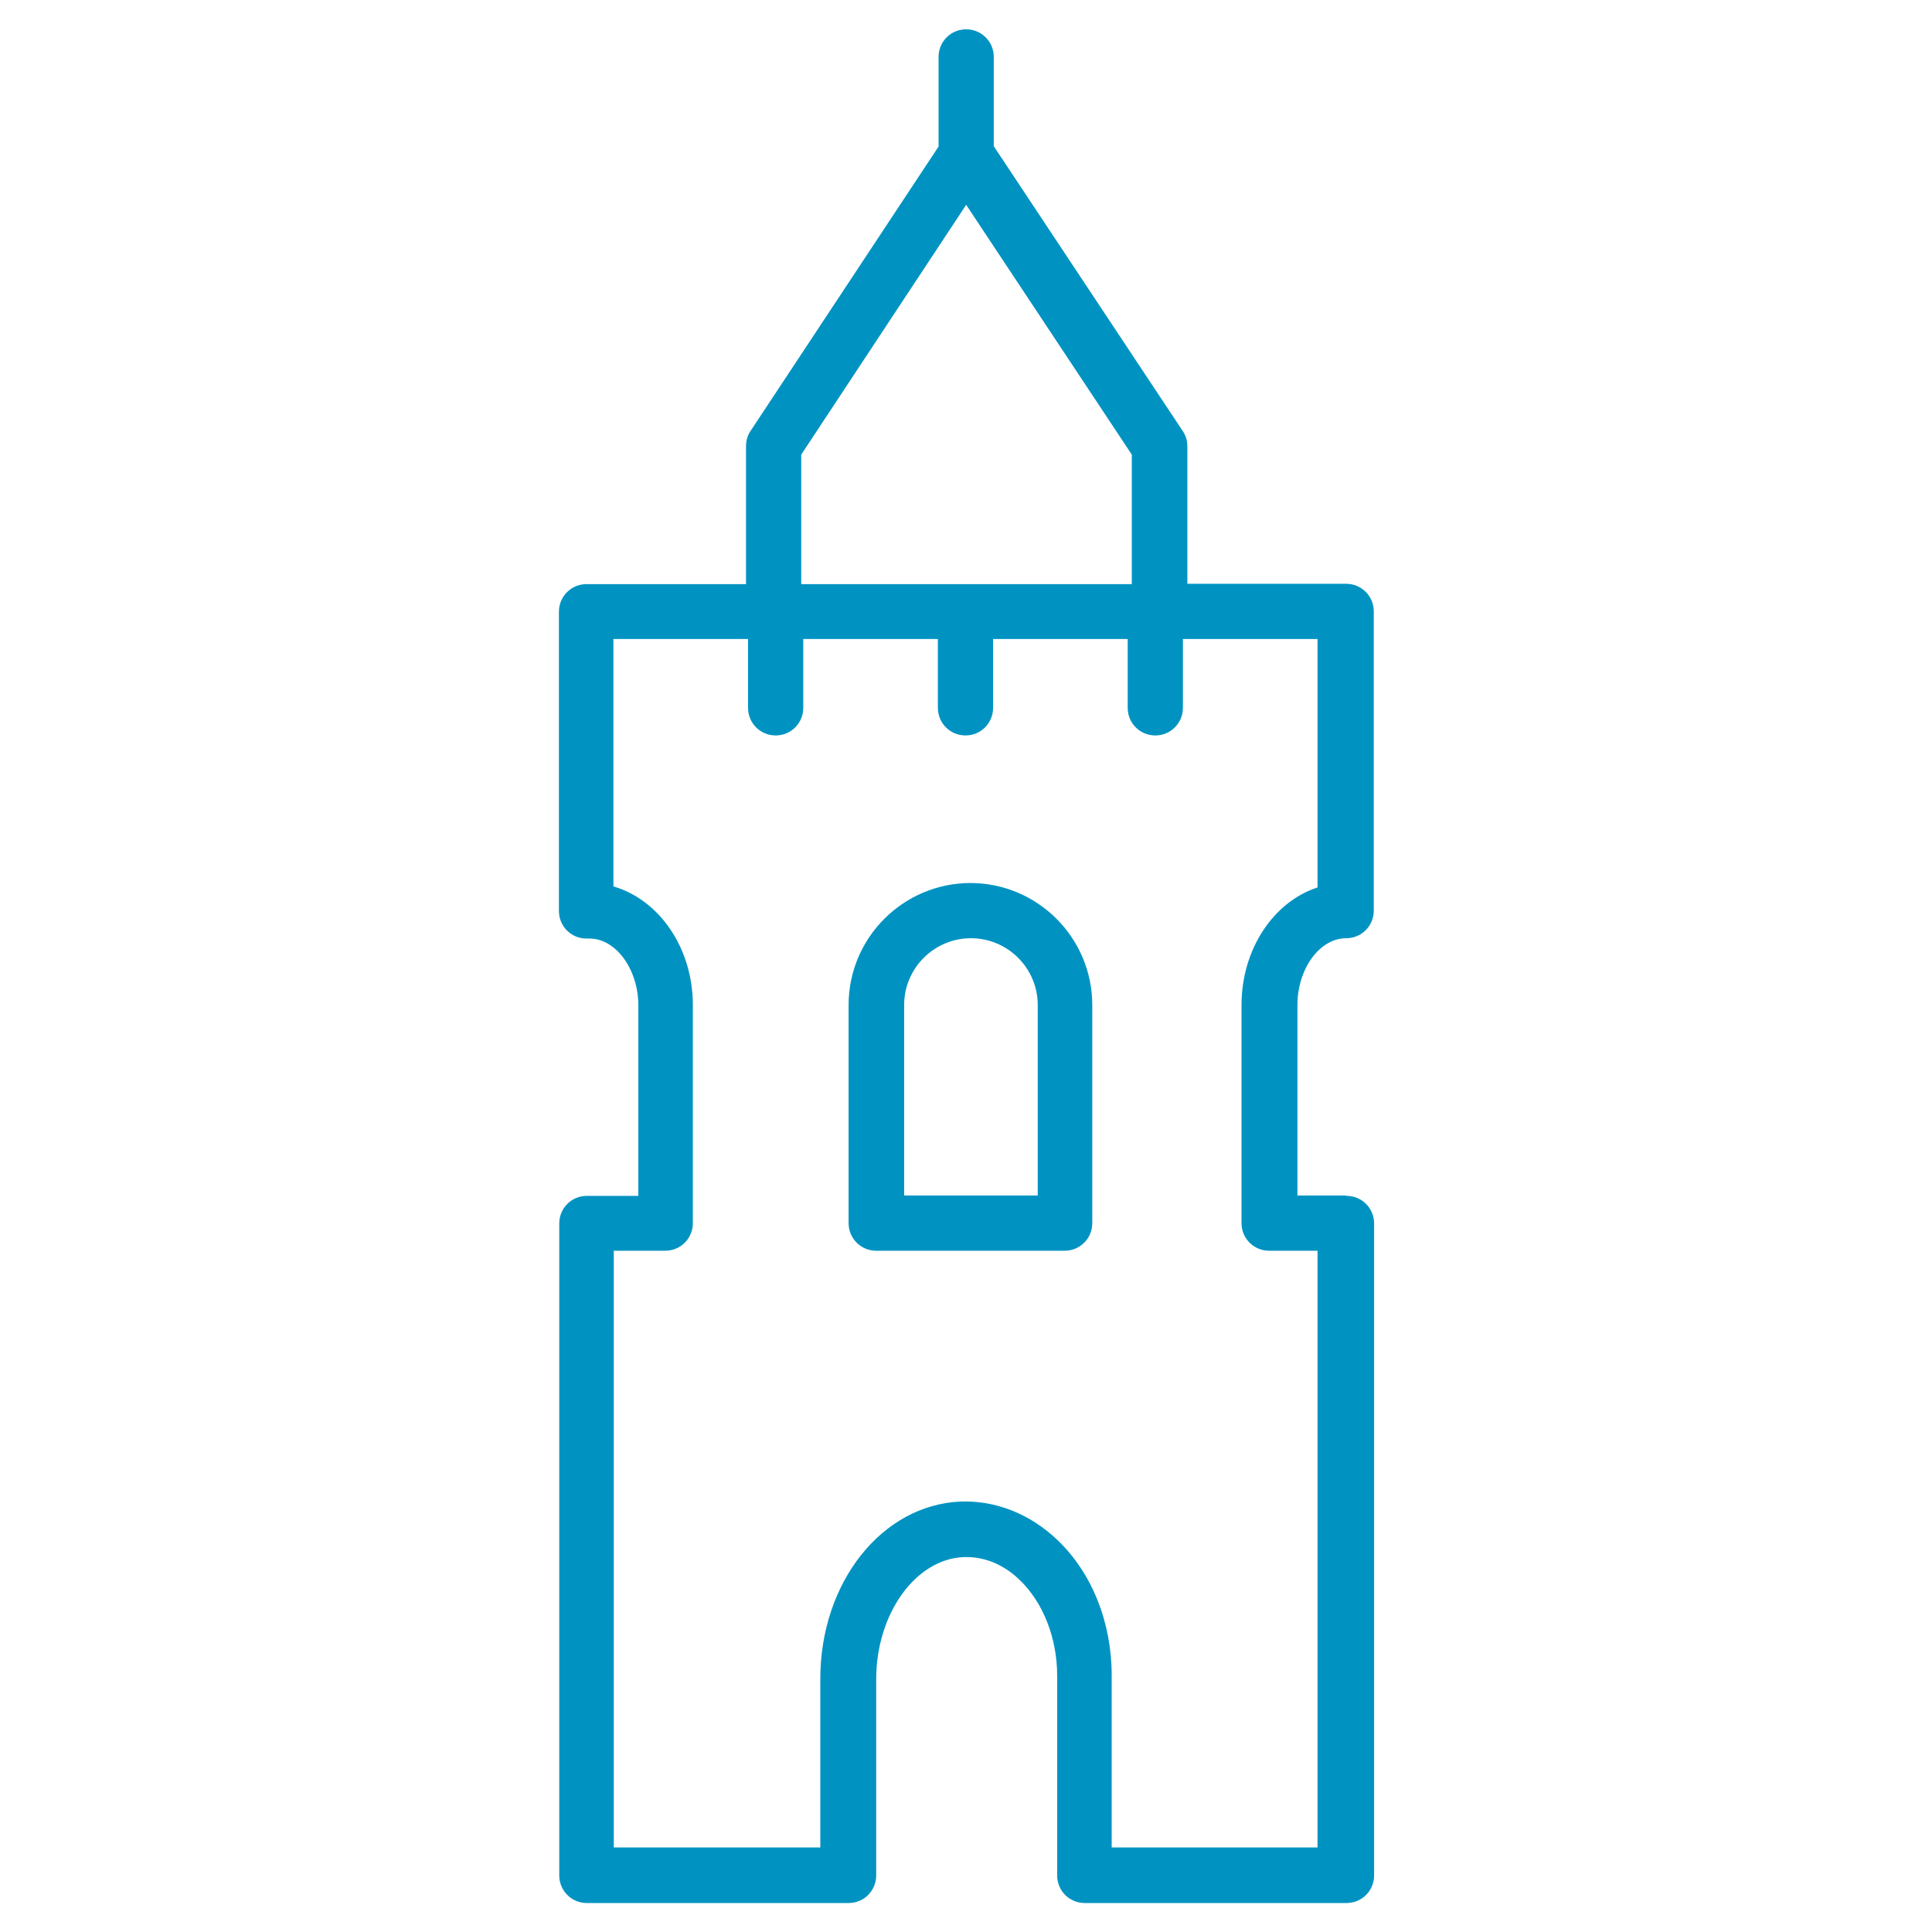 <?xml version="1.0" encoding="UTF-8"?><svg id="fijo" xmlns="http://www.w3.org/2000/svg" viewBox="0 0 566.9 566.9"><defs><style>.cls-1{fill:#0093c2;}</style></defs><path class="cls-1" d="M284.8,259.1c-19.7,0-35.8,16-35.8,35.8v64c0,4.5,3.6,8.1,8.1,8.1h55.3c4.5,0,8.1-3.6,8.1-8.1v-64c0-19.7-16-35.8-35.8-35.8Zm19.6,91.7h-39.1v-55.9c0-10.8,8.8-19.6,19.6-19.6s19.6,8.8,19.6,19.6v55.9Z"/><path class="cls-1" d="M394.9,350.8h-14.2v-55.9c0-10.6,6.5-19.6,14.3-19.6h0c4.5,0,8.1-3.6,8.1-8.1s0-.3,0-.4v-87.4c0-4.5-3.6-8.1-8.1-8.1h-46.6v-40.4c0-1.6-.5-3.2-1.4-4.5l-55.4-83.5V16.7c0-4.5-3.6-8.1-8.1-8.1s-8.1,3.6-8.1,8.1v26.3l-55.2,83.5c-.9,1.3-1.3,2.9-1.3,4.5v40.4h-46.8c-4.5,0-8.1,3.6-8.1,8.1v87.8c0,4.5,3.6,8.1,8.1,8.1h.9c7.7,0,14.3,9,14.3,19.6v55.9h-15.1c-4.5,0-8.1,3.6-8.1,8.1v191.3c0,4.5,3.6,8.1,8.1,8.1h76.8c4.5,0,8.1-3.6,8.1-8.1v-57.6c0-19.1,11.5-35.2,25.6-35.8,7.5-.3,13.1,3.4,16.5,6.7,6.9,6.6,11,17.1,11,28.1v58.6c0,4.5,3.6,8.1,8.1,8.1h76.8c4.5,0,8.1-3.6,8.1-8.1v-191.3c0-4.5-3.6-8.1-8.1-8.1ZM283.5,60.1l48.6,73.3v38h-97v-38l48.4-73.3Zm103.3,482h-60.6v-50.5c0-15.6-5.8-30.1-16-39.8-8-7.6-18.1-11.6-28.4-11.2-23.1,1-41.1,23.8-41.1,52v49.5h-60.6v-175.1h15.1c4.5,0,8.1-3.6,8.1-8.1v-64c0-16.8-9.9-30.9-23.3-34.8v-72.6h39.5v20.2c0,4.5,3.6,8.1,8.1,8.1s8.1-3.6,8.1-8.1v-20.2h39.5v20.2c0,4.5,3.6,8.1,8.1,8.1s8.1-3.6,8.1-8.1v-20.2h39.5v20.2c0,4.5,3.6,8.1,8.1,8.1s8.1-3.6,8.1-8.1v-20.2h39.5v72.9c-12.9,4.2-22.3,18.1-22.3,34.5v64c0,4.5,3.6,8.1,8.1,8.1h14.2v175.1Z"/></svg>